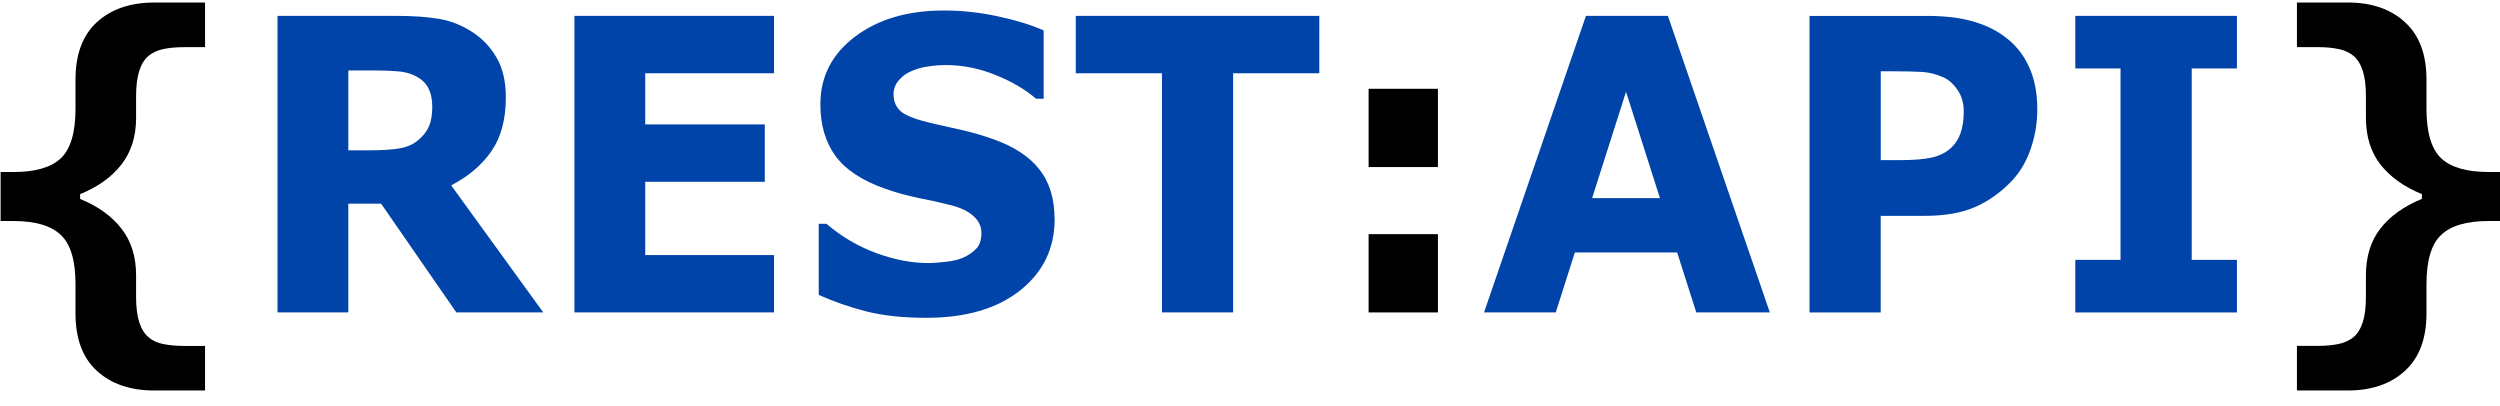 <svg xmlns="http://www.w3.org/2000/svg" id="svg1" version="1.1" viewBox="0 0 73.259 11.88" height="25" width="154">
  <defs id="defs1"></defs>
  <g aria-label="{REST:API}" transform="matrix(0.965,0,0,1.037,-60.006,-168.934)" style="font-size:11.526px;white-space:pre;inline-size:86.072;display:inline;stroke-width:0.961" id="text3">
    <path id="path8" d="m 68.409,173.935 h -1.542 q -1.092,0 -1.745,-0.557 -0.647,-0.552 -0.647,-1.621 v -0.827 q 0,-1.002 -0.445,-1.39 -0.445,-0.394 -1.435,-0.394 h -0.394 v -1.385 h 0.394 q 0.991,0 1.435,-0.388 0.445,-0.394 0.445,-1.396 v -0.827 q 0,-1.069 0.647,-1.621 0.653,-0.557 1.745,-0.557 h 1.542 v 1.261 h -0.642 q -0.338,0 -0.613,0.051 -0.27,0.051 -0.456,0.191 -0.191,0.146 -0.287,0.428 -0.096,0.276 -0.096,0.715 v 0.613 q 0,0.788 -0.445,1.317 -0.439,0.529 -1.255,0.839 v 0.135 q 0.816,0.31 1.255,0.839 0.445,0.529 0.445,1.317 v 0.613 q 0,0.439 0.096,0.715 0.096,0.281 0.287,0.428 0.18,0.146 0.456,0.191 0.276,0.051 0.613,0.051 h 0.642 z" style="font-weight:bold;-inkscape-font-specification:'sans-serif Bold'"></path>
    <path id="path9" d="m 75.309,165.915 q 0,-0.315 -0.129,-0.54 -0.129,-0.225 -0.445,-0.355 -0.219,-0.09 -0.512,-0.107 -0.293,-0.022 -0.681,-0.022 h -0.782 v 2.257 h 0.664 q 0.518,0 0.867,-0.051 0.349,-0.051 0.585,-0.231 0.225,-0.174 0.326,-0.383 0.107,-0.214 0.107,-0.568 z m 3.371,5.814 h -2.64 l -2.285,-3.073 h -0.996 v 3.073 h -2.15 v -8.38 h 3.624 q 0.743,0 1.278,0.084 0.535,0.084 1.002,0.366 0.473,0.281 0.749,0.732 0.281,0.445 0.281,1.12 0,0.929 -0.433,1.514 -0.428,0.585 -1.227,0.974 z m 7.007,0 h -6.061 v -8.38 h 6.061 v 1.621 h -3.911 v 1.446 h 3.63 v 1.621 h -3.63 v 2.071 h 3.911 z m 8.521,-2.634 q 0,1.238 -1.052,2.015 -1.047,0.771 -2.848,0.771 -1.041,0 -1.818,-0.18 -0.771,-0.186 -1.446,-0.467 v -2.009 h 0.236 q 0.67,0.535 1.497,0.822 0.833,0.287 1.598,0.287 0.197,0 0.518,-0.034 0.321,-0.034 0.523,-0.113 0.248,-0.101 0.405,-0.253 0.163,-0.152 0.163,-0.45 0,-0.276 -0.236,-0.473 -0.231,-0.203 -0.681,-0.31 -0.473,-0.113 -1.002,-0.208 -0.523,-0.101 -0.985,-0.253 -1.058,-0.343 -1.525,-0.929 -0.461,-0.591 -0.461,-1.463 0,-1.171 1.047,-1.908 1.052,-0.743 2.701,-0.743 0.827,0 1.632,0.163 0.81,0.158 1.401,0.4 v 1.93 h -0.231 q -0.507,-0.405 -1.244,-0.675 -0.732,-0.276 -1.497,-0.276 -0.27,0 -0.54,0.039 -0.265,0.034 -0.512,0.135 -0.219,0.084 -0.377,0.259 -0.158,0.169 -0.158,0.388 0,0.332 0.253,0.512 0.253,0.174 0.957,0.321 0.461,0.096 0.884,0.186 0.428,0.09 0.917,0.248 0.962,0.315 1.418,0.861 0.461,0.54 0.461,1.407 z m 8.037,-4.125 h -2.617 v 6.759 h -2.161 v -6.759 h -2.617 v -1.621 h 7.395 z" style="font-weight:bold;-inkscape-font-specification:'sans-serif Bold';fill:#0044aa"></path>
    <path id="path10" d="m 105.847,167.621 h -2.105 v -2.212 h 2.105 z m 0,4.108 h -2.105 v -2.212 h 2.105 z" style="font-weight:bold;-inkscape-font-specification:'sans-serif Bold'"></path>
    <path id="path11" d="m 115.926,171.729 h -2.234 l -0.58,-1.694 h -3.107 l -0.58,1.694 h -2.178 l 3.095,-8.38 h 2.488 z m -3.337,-3.23 -1.03,-3.005 -1.03,3.005 z m 11.459,-2.504 q 0,0.563 -0.197,1.103 -0.197,0.535 -0.563,0.9 -0.501,0.495 -1.12,0.749 -0.613,0.253 -1.531,0.253 h -1.345 v 2.73 h -2.161 v -8.38 h 3.557 q 0.799,0 1.345,0.141 0.552,0.135 0.974,0.411 0.507,0.332 0.771,0.85 0.27,0.518 0.27,1.244 z m -2.234,0.051 q 0,-0.355 -0.191,-0.608 -0.191,-0.259 -0.445,-0.36 -0.338,-0.135 -0.658,-0.146 -0.321,-0.017 -0.855,-0.017 h -0.371 v 2.51 h 0.619 q 0.552,0 0.906,-0.068 0.36,-0.068 0.602,-0.27 0.208,-0.18 0.298,-0.428 0.096,-0.253 0.096,-0.613 z m 8.296,5.684 h -4.908 v -1.486 h 1.373 v -5.409 h -1.373 v -1.486 h 4.908 v 1.486 h -1.373 v 5.409 h 1.373 z" style="font-weight:bold;-inkscape-font-specification:'sans-serif Bold';fill:#0044aa"></path>
    <path id="path12" d="m 138.14,169.146 h -0.394 q -0.991,0 -1.435,0.394 -0.445,0.388 -0.445,1.39 v 0.827 q 0,1.069 -0.653,1.621 -0.647,0.557 -1.739,0.557 h -1.542 v -1.261 h 0.642 q 0.338,0 0.608,-0.051 0.276,-0.051 0.462,-0.191 0.191,-0.146 0.287,-0.428 0.096,-0.276 0.096,-0.715 v -0.613 q 0,-0.788 0.439,-1.317 0.445,-0.529 1.261,-0.839 V 168.386 q -0.816,-0.31 -1.261,-0.839 -0.439,-0.529 -0.439,-1.317 v -0.613 q 0,-0.439 -0.096,-0.715 -0.096,-0.281 -0.287,-0.428 -0.186,-0.141 -0.462,-0.191 -0.27,-0.051 -0.608,-0.051 h -0.642 v -1.261 h 1.542 q 1.092,0 1.739,0.557 0.653,0.552 0.653,1.621 v 0.827 q 0,1.002 0.445,1.396 0.445,0.388 1.435,0.388 h 0.394 z" style="font-weight:bold;-inkscape-font-specification:'sans-serif Bold'"></path>
  </g>
</svg>

